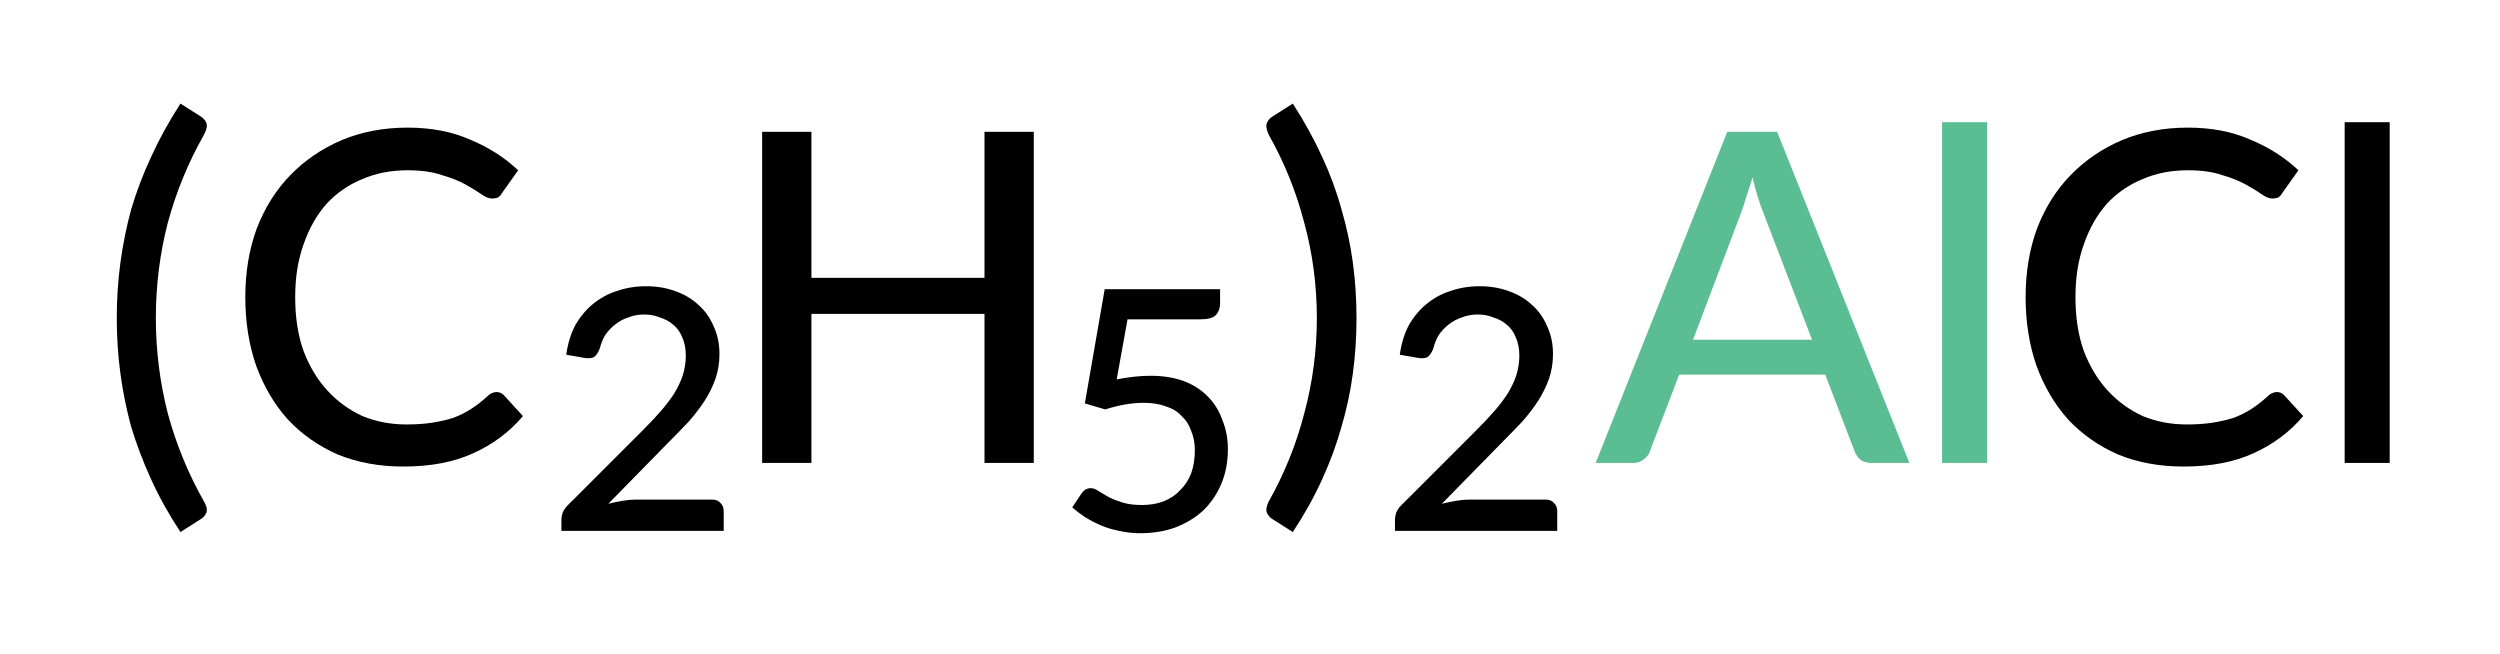 <?xml version="1.0"?>
<!DOCTYPE svg PUBLIC '-//W3C//DTD SVG 1.0//EN'
          'http://www.w3.org/TR/2001/REC-SVG-20010904/DTD/svg10.dtd'>
<svg style="fill-opacity:1; color-rendering:auto; color-interpolation:auto; text-rendering:auto; stroke:black; stroke-linecap:square; stroke-miterlimit:10; shape-rendering:auto; stroke-opacity:1; fill:black; stroke-dasharray:none; font-weight:normal; stroke-width:1; font-family:'Dialog'; font-style:normal; stroke-linejoin:miter; font-size:12px; stroke-dashoffset:0; image-rendering:auto;" xmlns="http://www.w3.org/2000/svg" width="65" viewBox="0 0 65.0 17.0" xmlns:xlink="http://www.w3.org/1999/xlink" height="17"
><!--Generated in ChemDoodle 11.1.0: PD94bWwgdmVyc2lvbj0iMS4wIiBlbmNvZGluZz0iVVRGLTgiIHN0YW5kYWxvbmU9Im5vIj8+DQo8ZCBmPSJzOmljeG1sIiBpZD0iMSIgbXY9InM6My4zLjAiIHA9InM6Q2hlbURvb2RsZSIgcGM9Imk6MSIgcHI9Imk6MSIgdj0iczoxMS4xLjAiPg0KICAgIDxwIGIxMD0iYjp0cnVlIiBiMTA1PSJiOnRydWUiIGIxMDY9ImI6ZmFsc2UiIGIxMDc9ImI6ZmFsc2UiIGIxMDk9ImI6ZmFsc2UiIGIxMTA9ImI6ZmFsc2UiIGIxMTE9ImI6dHJ1ZSIgYjExMj0iYjp0cnVlIiBiMTE0PSJiOnRydWUiIGIxMTU9ImI6ZmFsc2UiIGIxMTY9ImI6dHJ1ZSIgYjExOD0iYjp0cnVlIiBiMTIxPSJiOnRydWUiIGIxMjk9ImI6ZmFsc2UiIGIxMzE9ImI6ZmFsc2UiIGIxMzI9ImI6ZmFsc2UiIGIxMzM9ImI6dHJ1ZSIgYjE0NT0iYjpmYWxzZSIgYjE0Nj0iYjp0cnVlIiBiMTQ3PSJiOmZhbHNlIiBiMTUyPSJiOmZhbHNlIiBiMTU1PSJiOnRydWUiIGIxNjY9ImI6dHJ1ZSIgYjE2Nz0iYjp0cnVlIiBiMTcwPSJiOmZhbHNlIiBiMTcxPSJiOnRydWUiIGIxNzM9ImI6dHJ1ZSIgYjE3OT0iYjp0cnVlIiBiMjAxPSJiOmZhbHNlIiBiMjE2PSJiOnRydWUiIGIyMjY9ImI6dHJ1ZSIgYjIyNz0iYjpmYWxzZSIgYjIzPSJiOnRydWUiIGIyND0iYjp0cnVlIiBiMjQ1PSJiOnRydWUiIGIyNDY9ImI6dHJ1ZSIgYjI0Nz0iYjpmYWxzZSIgYjI0OD0iYjpmYWxzZSIgYjI1NT0iYjpmYWxzZSIgYjI1Nj0iYjp0cnVlIiBiMzU9ImI6ZmFsc2UiIGI0MD0iYjpmYWxzZSIgYjQxPSJiOnRydWUiIGI0Mj0iYjpmYWxzZSIgYjkwPSJiOmZhbHNlIiBiOTM9ImI6dHJ1ZSIgYzEwPSJjOjEyOCwxMjgsMTI4IiBjMTE9ImM6MTI4LDAsMCIgYzEyPSJjOjI1NSwyNTUsMjU1IiBjMTk9ImM6MCwwLDAiIGMyPSJjOjAsMCwwIiBjMz0iYzowLDAsMCIgYzQ9ImM6MTI4LDEyOCwxMjgiIGM1PSJjOjI1NSwyNTUsMjU1IiBjNj0iYzowLDAsMCIgYzc9ImM6MjU1LDI1NSwyNTUiIGM4PSJjOjAsMCwwIiBjOT0iYzowLDAsMCIgZjE9ImY6MjAuMCIgZjEwPSJmOjEwLjAiIGYxMT0iZjowLjUyMzU5ODgiIGYxMj0iZjo1LjAiIGYxMz0iZjozLjAiIGYxND0iZjoxLjIiIGYxNT0iZjowLjAiIGYxNj0iZjo2LjAiIGYxNz0iZjoyLjAiIGYxOD0iZjo0LjAiIGYxOT0iZjowLjEwNDcxOTc2IiBmMj0iZjowLjYiIGYyMT0iZjoyLjAiIGYyMj0iZjozLjAiIGYyMz0iZjowLjAiIGYyND0iZjoxMC4wIiBmMjU9ImY6MS4wIiBmMjg9ImY6MS4wIiBmMjk9ImY6MS4wIiBmMz0iZjowLjUiIGYzMD0iZjowLjMiIGYzMT0iZjowLjI3IiBmMzQ9ImY6Ni4wIiBmMzU9ImY6NS40OTc3ODciIGYzNj0iZjowLjciIGYzNz0iZjoxLjAiIGYzOD0iZjozLjAiIGYzOT0iZjoxLjIiIGY0PSJmOjUuMCIgZjQwPSJmOjAuMCIgZjQxPSJmOjEuMCIgZjQyPSJmOjEwLjAiIGY0Mz0iZjoxMC4wIiBmNDQ9ImY6MC41MjM1OTg4IiBmNDU9ImY6NS4wIiBmNDY9ImY6MS4wIiBmNDc9ImY6My4wIiBmNDg9ImY6MS4yIiBmNDk9ImY6MC4wIiBmNT0iZjowLjE1IiBmNTE9ImY6MjAuMCIgZjUyPSJmOjUuMCIgZjUzPSJmOjE1LjAiIGY1ND0iZjowLjMiIGY1NT0iZjoxLjAiIGY1Nj0iZjowLjUiIGY1Nz0iZjoxLjAiIGY1OD0iZjo1LjAiIGY1OT0iZjo0LjAiIGY2PSJmOjEuMDQ3MTk3NiIgZjYxPSJmOjIuMCIgZjYyPSJmOjEwLjAiIGY2Mz0iZjoxLjAiIGY2NT0iZjo1LjAiIGY2Nj0iZjo0LjAiIGY2Nz0iZjoyMC4wIiBmNjg9ImY6MC40IiBmNjk9ImY6My4wIiBmNz0iZjoxLjUiIGY3MD0iZjoxMi4wIiBmNzE9ImY6MTAuMCIgZjk9ImY6MC43IiBpMTU9Imk6MiIgaTE2PSJpOjAiIGkxNz0iaTowIiBpMj0iaTo3OTIiIGkyMj0iaToyIiBpMjY9Imk6MSIgaTM9Imk6NjEyIiBpMzM9Imk6MCIgaTM3PSJpOjAiIGk0PSJpOjM2IiBpNDA9Imk6MSIgaTQzPSJpOjEiIGk1PSJpOjM2IiBpNj0iaTozNiIgaTc9Imk6MzYiIGlkPSIyIiBzMjA9InM6QmFzaWMiIHMyMj0iczpBbmdzdHJvbSIgdDE9InQ6TGF0bywwLDEwIiB0Mj0idDpMYXRvIE1lZGl1bSwwLDEyIi8+DQogICAgPGFuIGE9InM6bnVsbCIgY2k9InM6bnVsbCIgY249InM6bnVsbCIgY3M9InM6bnVsbCIgZD0iczpudWxsIiBpZD0iMyIgaz0iczpudWxsIiB0PSJzOm51bGwiLz4NCiAgICA8Y3QgaWQ9IjQiPg0KICAgICAgICA8X2MgYj0iMTQ4IiBnPSIxODkiIHI9IjkxIi8+DQogICAgPC9jdD4NCiAgICA8ZnQgaWQ9IjUiPg0KICAgICAgICA8X2YgdmFsdWU9IkxhdG8iLz4NCiAgICAgICAgPF9mIHZhbHVlPSJMYXRvIE1lZGl1bSIvPg0KICAgIDwvZnQ+DQogICAgPGxhIGNvMT0iYjpmYWxzZSIgaWQ9IjYiIHAxPSJwMjozNTEuMjA3MDYsNjM4LjcwMDUiIHAyPSJwMjozNTEuMjA3MDYsNjM4LjcwMDUiIHNoMjI9ImY6MC4wIiBzaDM9ImI6ZmFsc2UiIHNoND0iYjpmYWxzZSIgc2g1PSJiOmZhbHNlIiB0PSJzOihDMkg1KTJBbENsIj4NCiAgICAgICAgPF9mIGE9Imk6MCI+DQogICAgICAgICAgICA8cj4oQzwvcj4NCiAgICAgICAgICAgIDxyIGQ9InM6XCI+Mjwvcj4NCiAgICAgICAgICAgIDxyPkg8L3I+DQogICAgICAgICAgICA8ciBkPSJzOlwiPjU8L3I+DQogICAgICAgICAgICA8cj4pPC9yPg0KICAgICAgICAgICAgPHIgZD0iczpcIj4yPC9yPg0KICAgICAgICAgICAgPHIgYz0iaToyIj5BbDwvcj4NCiAgICAgICAgICAgIDxyPkNsPC9yPg0KICAgICAgICA8L19mPg0KICAgIDwvbGE+DQo8L2Q+DQo=--><defs id="genericDefs"
  /><g
  ><g transform="translate(-347,-631)" style="text-rendering:geometricPrecision; font-family:'Lato Medium'; color-interpolation:linearRGB; color-rendering:optimizeQuality; image-rendering:optimizeQuality;"
    ><path style="stroke:none;" d="M351.052 639.271 Q351.052 640.536 351.364 641.755 Q351.692 642.958 352.302 644.036 Q352.411 644.224 352.364 644.333 Q352.317 644.443 352.208 644.505 L351.692 644.833 Q351.239 644.146 350.927 643.458 Q350.614 642.771 350.411 642.099 Q350.224 641.411 350.13 640.708 Q350.036 640.005 350.036 639.271 Q350.036 638.536 350.13 637.833 Q350.224 637.13 350.411 636.443 Q350.614 635.755 350.927 635.083 Q351.239 634.396 351.692 633.693 L352.208 634.021 Q352.317 634.083 352.364 634.193 Q352.411 634.302 352.302 634.505 Q351.692 635.583 351.364 636.786 Q351.052 637.99 351.052 639.271 Z"
      /><path style="stroke:none;" d="M359.909 641.193 Q360.019 641.193 360.097 641.271 L360.597 641.818 Q360.066 642.443 359.3 642.786 Q358.55 643.13 357.488 643.13 Q356.55 643.13 355.784 642.818 Q355.034 642.49 354.488 641.911 Q353.956 641.318 353.659 640.505 Q353.378 639.693 353.378 638.724 Q353.378 637.755 353.675 636.943 Q353.988 636.13 354.55 635.552 Q355.113 634.974 355.878 634.646 Q356.659 634.318 357.597 634.318 Q358.519 634.318 359.222 634.63 Q359.941 634.927 360.472 635.427 L360.05 636.021 Q360.019 636.083 359.956 636.13 Q359.894 636.161 359.784 636.161 Q359.675 636.161 359.519 636.052 Q359.363 635.943 359.113 635.802 Q358.863 635.661 358.488 635.552 Q358.128 635.427 357.597 635.427 Q356.941 635.427 356.409 635.661 Q355.878 635.88 355.488 636.302 Q355.113 636.724 354.894 637.349 Q354.675 637.958 354.675 638.724 Q354.675 639.521 354.894 640.13 Q355.128 640.74 355.519 641.161 Q355.909 641.583 356.425 641.818 Q356.956 642.036 357.566 642.036 Q357.941 642.036 358.238 641.99 Q358.534 641.943 358.784 641.865 Q359.034 641.771 359.253 641.63 Q359.472 641.49 359.691 641.286 Q359.738 641.24 359.784 641.224 Q359.847 641.193 359.909 641.193 Z"
      /><path style="stroke:none;" d="M365.519 643.989 Q365.659 643.989 365.738 644.083 Q365.816 644.161 365.816 644.286 L365.816 644.802 L361.597 644.802 L361.597 644.505 Q361.597 644.427 361.628 644.333 Q361.675 644.223 361.753 644.145 L363.738 642.161 Q363.988 641.911 364.191 641.677 Q364.394 641.442 364.534 641.223 Q364.675 640.989 364.753 640.755 Q364.831 640.505 364.831 640.239 Q364.831 639.973 364.738 639.77 Q364.659 639.567 364.503 639.442 Q364.363 639.317 364.159 639.255 Q363.972 639.177 363.753 639.177 Q363.519 639.177 363.331 639.255 Q363.144 639.317 362.988 639.442 Q362.847 639.552 362.738 639.708 Q362.644 639.864 362.597 640.052 Q362.534 640.223 362.441 640.286 Q362.347 640.333 362.175 640.302 L361.722 640.223 Q361.784 639.786 361.956 639.458 Q362.144 639.13 362.409 638.911 Q362.691 638.677 363.034 638.567 Q363.394 638.442 363.8 638.442 Q364.206 638.442 364.55 638.567 Q364.909 638.692 365.159 638.927 Q365.409 639.145 365.55 639.473 Q365.706 639.802 365.706 640.208 Q365.706 640.552 365.597 640.864 Q365.488 641.161 365.316 641.427 Q365.144 641.692 364.909 641.958 Q364.675 642.208 364.409 642.473 L362.816 644.098 Q363.003 644.052 363.191 644.02 Q363.378 643.989 363.534 643.989 L365.519 643.989 Z"
      /><path style="stroke:none;" d="M373.878 634.427 L373.878 643.036 L372.597 643.036 L372.597 639.161 L368.097 639.161 L368.097 643.036 L366.816 643.036 L366.816 634.427 L368.097 634.427 L368.097 638.224 L372.597 638.224 L372.597 634.427 L373.878 634.427 Z"
      /><path style="stroke:none;" d="M376.034 640.864 Q376.519 640.77 376.909 640.77 Q377.409 640.77 377.784 640.911 Q378.159 641.052 378.409 641.317 Q378.659 641.567 378.784 641.927 Q378.925 642.27 378.925 642.677 Q378.925 643.177 378.753 643.583 Q378.581 643.989 378.269 644.286 Q377.956 644.567 377.534 644.723 Q377.128 644.864 376.644 644.864 Q376.363 644.864 376.097 644.802 Q375.847 644.755 375.628 644.661 Q375.409 644.567 375.206 644.442 Q375.019 644.317 374.878 644.192 L375.128 643.817 Q375.222 643.692 375.363 643.692 Q375.456 643.692 375.566 643.77 Q375.675 643.833 375.831 643.927 Q375.988 644.005 376.191 644.067 Q376.394 644.13 376.691 644.13 Q377.003 644.13 377.253 644.036 Q377.519 643.927 377.691 643.739 Q377.878 643.552 377.972 643.302 Q378.066 643.036 378.066 642.708 Q378.066 642.427 377.972 642.208 Q377.894 641.973 377.722 641.817 Q377.566 641.645 377.316 641.567 Q377.066 641.473 376.738 641.473 Q376.269 641.473 375.738 641.645 L375.206 641.489 L375.722 638.52 L378.722 638.52 L378.722 638.895 Q378.722 639.067 378.613 639.192 Q378.503 639.302 378.222 639.302 L376.316 639.302 L376.034 640.864 Z"
      /><path style="stroke:none;" d="M381.238 639.271 Q381.238 637.99 380.909 636.786 Q380.597 635.583 379.988 634.505 Q379.894 634.302 379.941 634.193 Q379.988 634.083 380.097 634.021 L380.613 633.693 Q381.066 634.396 381.378 635.083 Q381.691 635.755 381.878 636.443 Q382.081 637.13 382.175 637.833 Q382.269 638.536 382.269 639.271 Q382.269 640.005 382.175 640.708 Q382.081 641.411 381.878 642.099 Q381.691 642.771 381.378 643.458 Q381.066 644.146 380.613 644.833 L380.097 644.505 Q379.988 644.443 379.941 644.333 Q379.894 644.224 379.988 644.036 Q380.597 642.958 380.909 641.755 Q381.238 640.536 381.238 639.271 Z"
      /><path style="stroke:none;" d="M387.191 643.989 Q387.331 643.989 387.409 644.083 Q387.488 644.161 387.488 644.286 L387.488 644.802 L383.269 644.802 L383.269 644.505 Q383.269 644.427 383.3 644.333 Q383.347 644.223 383.425 644.145 L385.409 642.161 Q385.659 641.911 385.863 641.677 Q386.066 641.442 386.206 641.223 Q386.347 640.989 386.425 640.755 Q386.503 640.505 386.503 640.239 Q386.503 639.973 386.409 639.77 Q386.331 639.567 386.175 639.442 Q386.034 639.317 385.831 639.255 Q385.644 639.177 385.425 639.177 Q385.191 639.177 385.003 639.255 Q384.816 639.317 384.659 639.442 Q384.519 639.552 384.409 639.708 Q384.316 639.864 384.269 640.052 Q384.206 640.223 384.113 640.286 Q384.019 640.333 383.847 640.302 L383.394 640.223 Q383.456 639.786 383.628 639.458 Q383.816 639.13 384.081 638.911 Q384.363 638.677 384.706 638.567 Q385.066 638.442 385.472 638.442 Q385.878 638.442 386.222 638.567 Q386.581 638.692 386.831 638.927 Q387.081 639.145 387.222 639.473 Q387.378 639.802 387.378 640.208 Q387.378 640.552 387.269 640.864 Q387.159 641.161 386.988 641.427 Q386.816 641.692 386.581 641.958 Q386.347 642.208 386.081 642.473 L384.488 644.098 Q384.675 644.052 384.863 644.02 Q385.05 643.989 385.206 643.989 L387.191 643.989 Z"
      /><path d="M394.113 639.833 L392.831 636.49 Q392.691 636.146 392.566 635.615 Q392.488 635.88 392.409 636.099 Q392.347 636.318 392.284 636.49 L391.019 639.833 L394.113 639.833 ZM396.644 643.036 L395.659 643.036 Q395.488 643.036 395.378 642.958 Q395.269 642.865 395.222 642.74 L394.456 640.74 L390.659 640.74 L389.894 642.74 Q389.863 642.849 389.738 642.943 Q389.628 643.036 389.472 643.036 L388.488 643.036 L391.909 634.427 L393.206 634.427 L396.644 643.036 ZM398.666 634.177 L398.666 643.036 L397.494 643.036 L397.494 634.177 L398.666 634.177 Z" style="fill:rgb(91,189,148); stroke:none;"
      /><path style="stroke:none;" d="M406.197 641.193 Q406.306 641.193 406.384 641.271 L406.884 641.818 Q406.353 642.443 405.587 642.786 Q404.837 643.13 403.775 643.13 Q402.837 643.13 402.072 642.818 Q401.322 642.49 400.775 641.911 Q400.244 641.318 399.947 640.505 Q399.666 639.693 399.666 638.724 Q399.666 637.755 399.962 636.943 Q400.275 636.13 400.837 635.552 Q401.4 634.974 402.166 634.646 Q402.947 634.318 403.884 634.318 Q404.806 634.318 405.509 634.63 Q406.228 634.927 406.759 635.427 L406.337 636.021 Q406.306 636.083 406.244 636.13 Q406.181 636.161 406.072 636.161 Q405.962 636.161 405.806 636.052 Q405.65 635.943 405.4 635.802 Q405.15 635.661 404.775 635.552 Q404.416 635.427 403.884 635.427 Q403.228 635.427 402.697 635.661 Q402.166 635.88 401.775 636.302 Q401.4 636.724 401.181 637.349 Q400.962 637.958 400.962 638.724 Q400.962 639.521 401.181 640.13 Q401.416 640.74 401.806 641.161 Q402.197 641.583 402.712 641.818 Q403.244 642.036 403.853 642.036 Q404.228 642.036 404.525 641.99 Q404.822 641.943 405.072 641.865 Q405.322 641.771 405.541 641.63 Q405.759 641.49 405.978 641.286 Q406.025 641.24 406.072 641.224 Q406.134 641.193 406.197 641.193 ZM409.132 634.177 L409.132 643.036 L407.961 643.036 L407.961 634.177 L409.132 634.177 Z"
    /></g
  ></g
></svg
>
